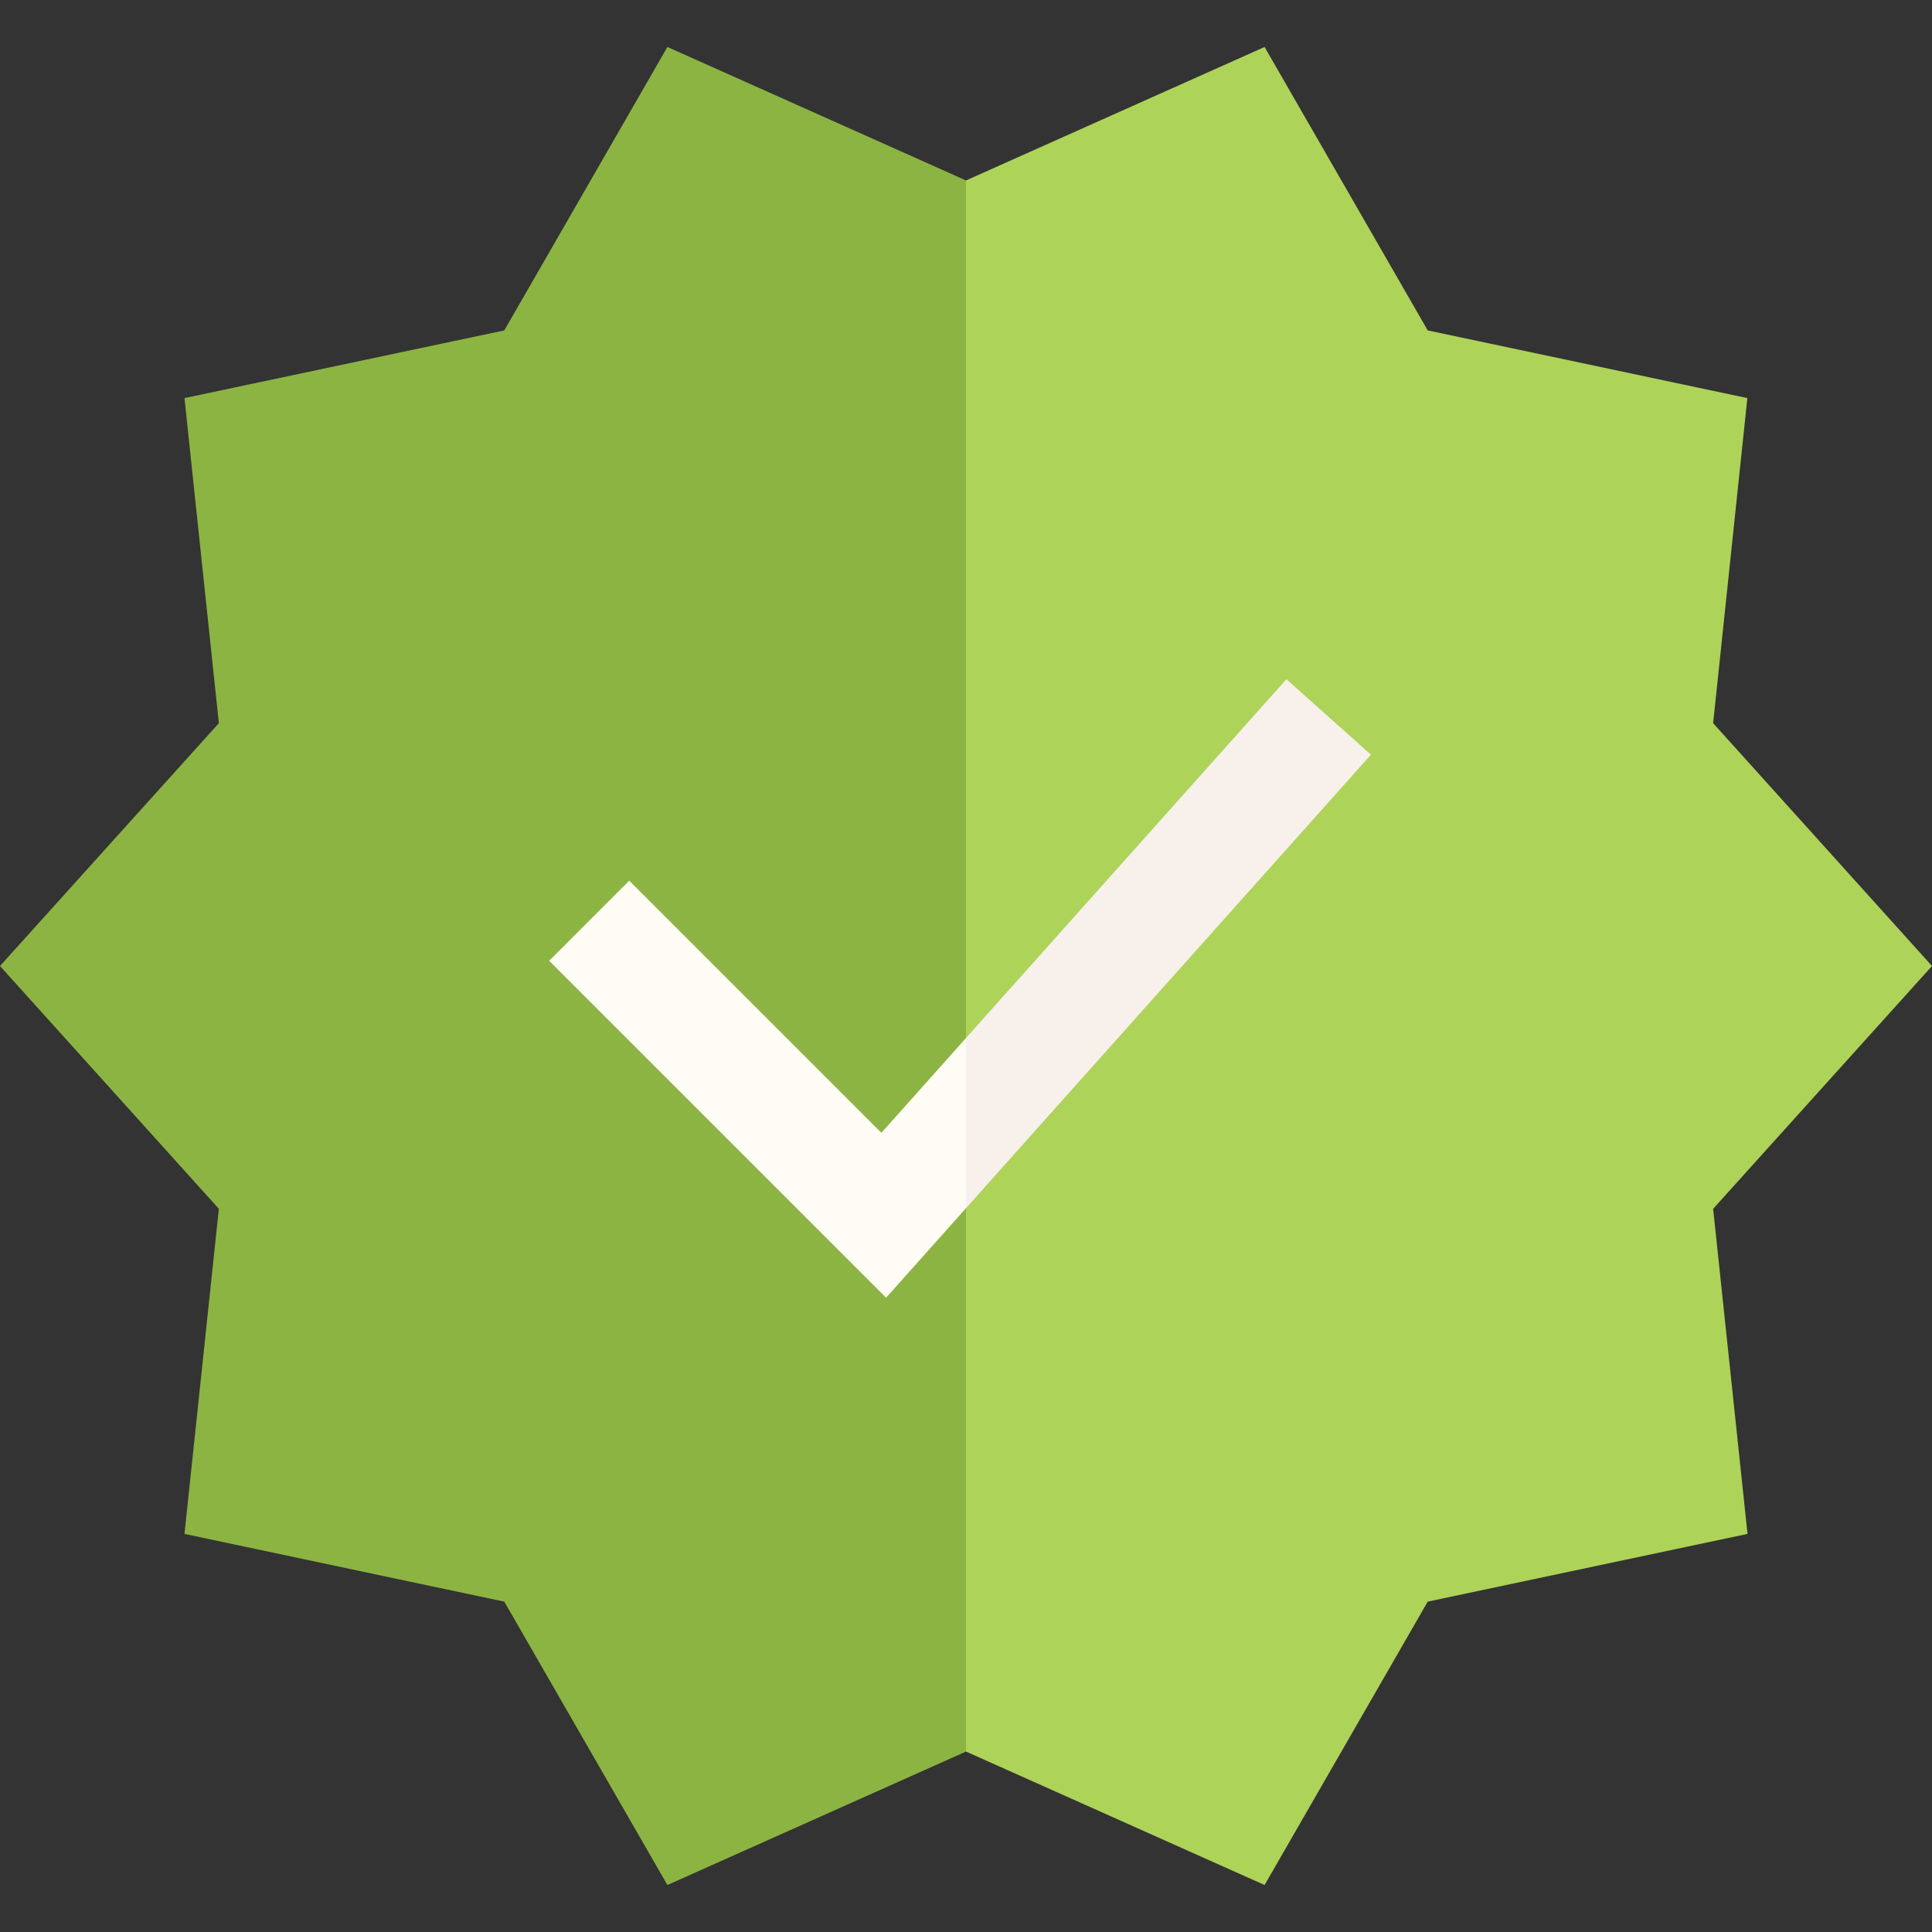 <svg id="Layer_1" data-name="Layer 1" xmlns="http://www.w3.org/2000/svg" viewBox="0 0 512 512"><rect x="0" y="0" width="512" height="512" fill="#333333" stroke="none"/><defs><style>.cls-1{fill:#add359;}.cls-2{fill:#8cb442;}.cls-3{fill:#f7f0eb;}.cls-4{fill:#fffbf5;}</style></defs><path class="cls-1" d="M512,256l-58-64.35,9.07-86.15L378.36,87.56,335.13,12.45,256,47.82,245.32,256,256,464.18l79.13,35.37,43.23-75.1,84.75-17.95L454,320.35Z"/><path class="cls-2" d="M176.87,12.45,133.64,87.56,48.89,105.5,58,191.65,0,256l58,64.35L48.89,406.5l84.75,17.95,43.23,75.1L256,464.18V47.82Z"/><path class="cls-3" d="M363.32,200l-22.41-20L256,275.08l-10.68,23.64L256,320.18Z"/><path class="cls-4" d="M166.76,233.38l-21.23,21.24,89.29,89.29L256,320.18v-45.1L233.58,300.2Z"/></svg>
